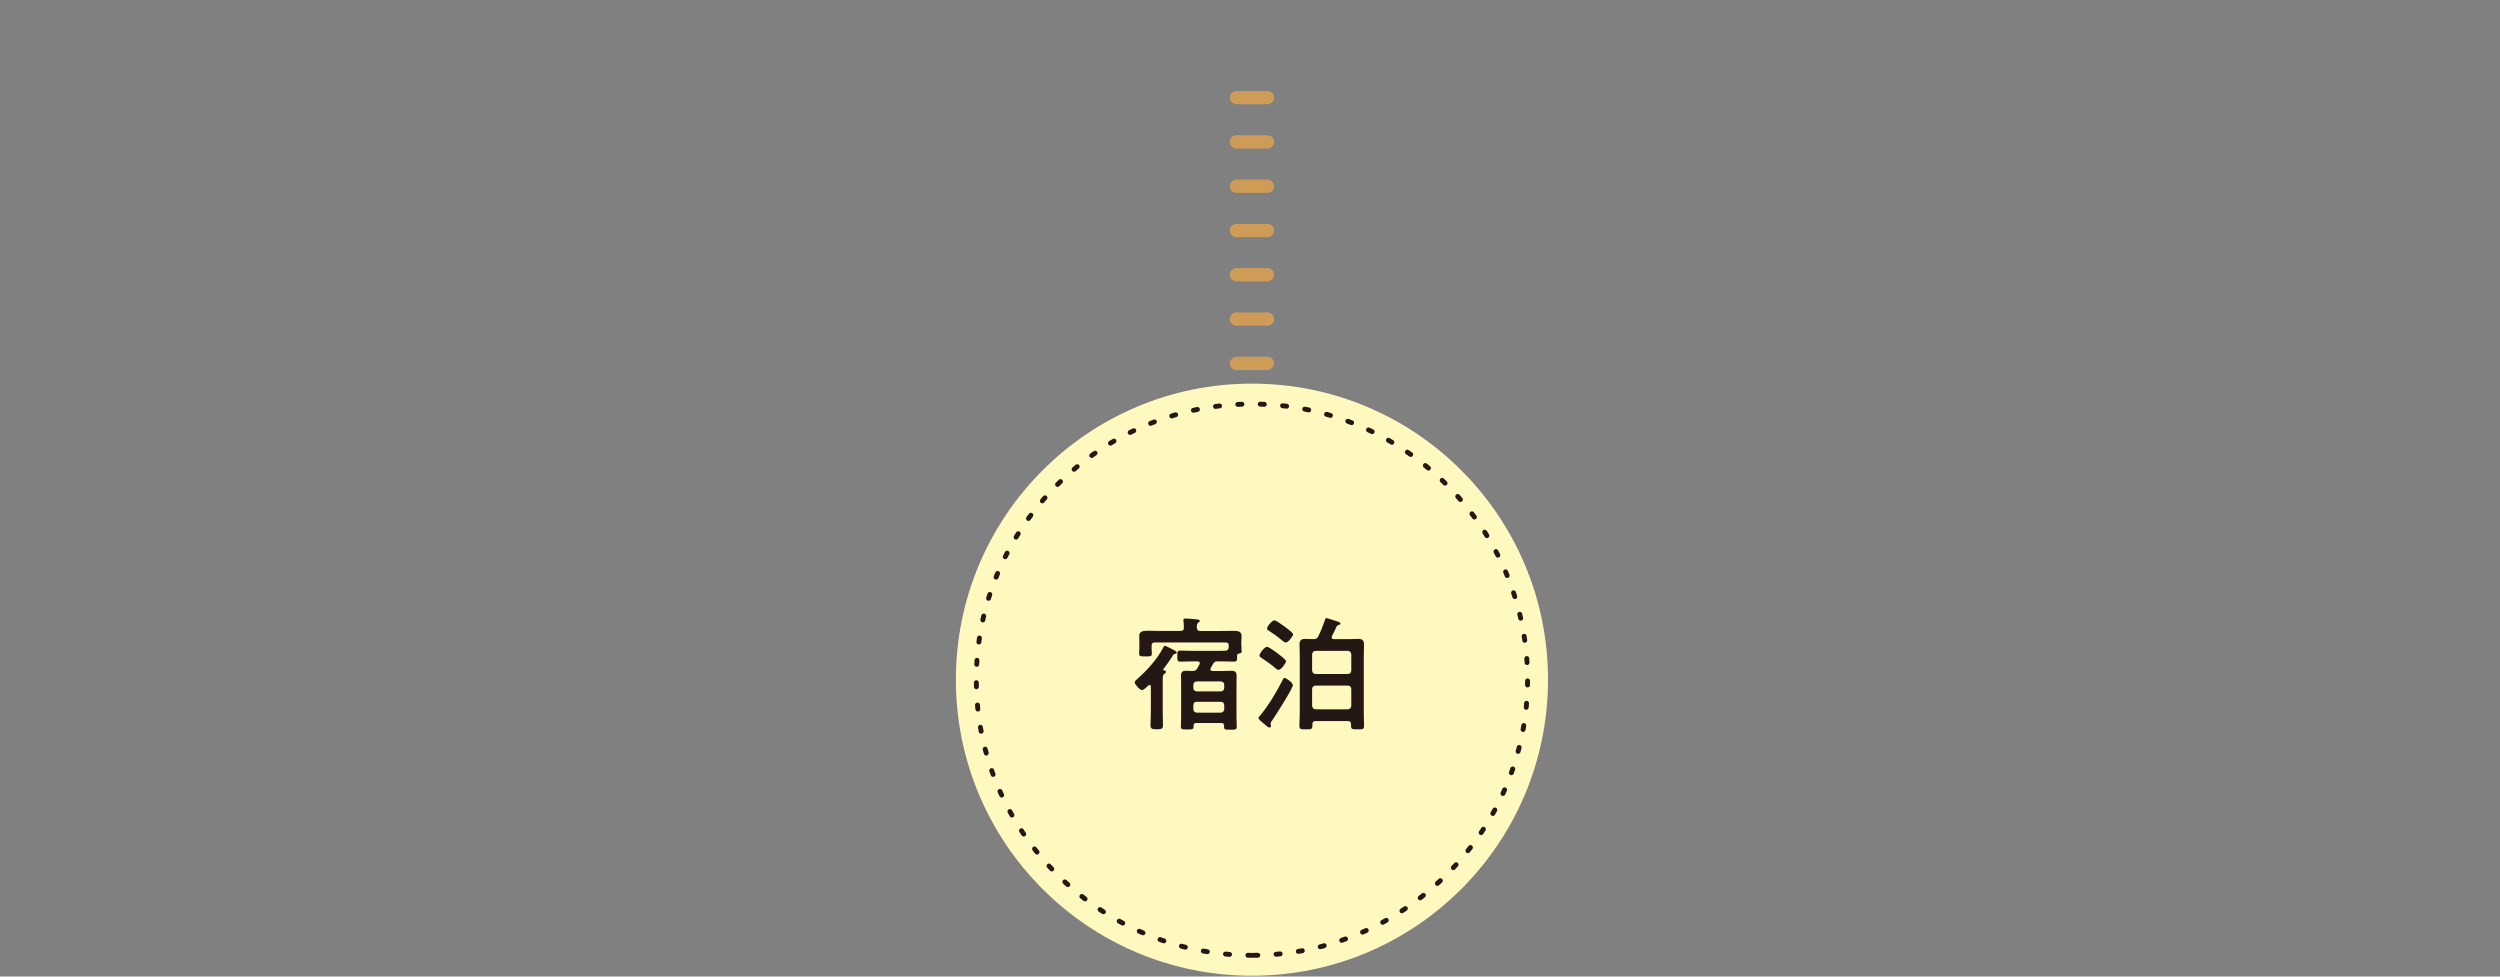 <?xml version="1.0" encoding="UTF-8"?>
<svg data-name="stay" xmlns="http://www.w3.org/2000/svg" version="1.1" viewBox="0 0 640 250" width="640px" height="250px" preserveAspectRatio="xMidYMid">
  <rect x="0" y="0" width="640" height="250" fill="#808080" stroke="none"/>
  <defs>
    <style>
      .st0 {
        fill: none;
        stroke: #251714;
        stroke-dasharray: 1.043 4.695;
        stroke-linecap: round;
        stroke-width: 1.255px;
      }

      .st1 {
        fill: #fff9bf;
      }

      .st2 {
        fill: #ce9c57;
      }

      .st3 {
        fill: #251714;
      }
    </style>
  </defs>
  <g>
    <path class="st2" d="M326.169,183.732h0c0,.939-.762,1.701-1.701,1.701h-7.937c-.939,0-1.701-.762-1.701-1.701h0c0-.939.762-1.701,1.701-1.701h7.937c.939,0,1.701.762,1.701,1.701Z"/>
    <path class="st2" d="M326.169,172.394h0c0,.939-.762,1.701-1.701,1.701h-7.937c-.939,0-1.701-.762-1.701-1.701h0c0-.939.762-1.701,1.701-1.701h7.937c.939,0,1.701.762,1.701,1.701Z"/>
    <path class="st2" d="M326.169,161.055h0c0,.939-.762,1.701-1.701,1.701h-7.937c-.939,0-1.701-.762-1.701-1.701h0c0-.939.762-1.701,1.701-1.701h7.937c.939,0,1.701.762,1.701,1.701Z"/>
    <path class="st2" d="M326.169,149.716h0c0,.939-.762,1.701-1.701,1.701h-7.937c-.939,0-1.701-.762-1.701-1.701h0c0-.939.762-1.701,1.701-1.701h7.937c.939,0,1.701.762,1.701,1.701Z"/>
    <rect class="st2" x="318.799" y="132.709" width="3.402" height="11.339" rx="1.701" ry="1.701" transform="translate(458.878 -182.122) rotate(90)"/>
    <rect class="st2" x="318.799" y="121.37" width="3.402" height="11.339" rx="1.701" ry="1.701" transform="translate(447.539 -193.461) rotate(90)"/>
    <rect class="st2" x="318.799" y="110.032" width="3.402" height="11.339" rx="1.701" ry="1.701" transform="translate(436.201 -204.799) rotate(90)"/>
    <rect class="st2" x="318.799" y="98.693" width="3.402" height="11.339" rx="1.701" ry="1.701" transform="translate(424.862 -216.138) rotate(90)"/>
    <rect class="st2" x="318.799" y="87.354" width="3.402" height="11.339" rx="1.701" ry="1.701" transform="translate(413.523 -227.477) rotate(90)"/>
    <path class="st2" d="M326.169,81.685h0c0,.939-.762,1.701-1.701,1.701h-7.937c-.939,0-1.701-.762-1.701-1.701h0c0-.939.762-1.701,1.701-1.701h7.937c.939,0,1.701.762,1.701,1.701Z"/>
    <path class="st2" d="M326.169,70.346h0c0,.939-.762,1.701-1.701,1.701h-7.937c-.939,0-1.701-.762-1.701-1.701h0c0-.939.762-1.701,1.701-1.701h7.937c.939,0,1.701.762,1.701,1.701Z"/>
    <path class="st2" d="M326.169,59.008h0c0,.939-.762,1.701-1.701,1.701h-7.937c-.939,0-1.701-.762-1.701-1.701h0c0-.939.762-1.701,1.701-1.701h7.937c.939,0,1.701.762,1.701,1.701Z"/>
    <path class="st2" d="M326.169,47.669h0c0,.939-.762,1.701-1.701,1.701h-7.937c-.939,0-1.701-.762-1.701-1.701h0c0-.939.762-1.701,1.701-1.701h7.937c.939,0,1.701.762,1.701,1.701Z"/>
    <path class="st2" d="M326.169,36.331h0c0,.939-.762,1.701-1.701,1.701h-7.937c-.939,0-1.701-.762-1.701-1.701h0c0-.939.762-1.701,1.701-1.701h7.937c.939,0,1.701.762,1.701,1.701Z"/>
    <path class="st2" d="M326.169,24.992h0c0,.939-.762,1.701-1.701,1.701h-7.937c-.939,0-1.701-.762-1.701-1.701h0c0-.939.762-1.701,1.701-1.701h7.937c.939,0,1.701.762,1.701,1.701Z"/>
  </g>
  <g>
    <g>
      <circle class="st1" cx="320.5" cy="174" r="75.792"/>
      <path class="st0" d="M320.5,244.565c-38.91,0-70.565-31.655-70.565-70.565s31.655-70.565,70.565-70.565,70.565,31.655,70.565,70.564-31.656,70.565-70.565,70.565h0Z"/>
    </g>
    <g>
      <path class="st3" d="M297.752,171.428c0,.095.095.126.189.158.253.031.538.158.538.442,0,.253-.253.38-.442.507-.348.253-.38.632-.38,1.708v7.781c0,1.202.063,2.436.063,3.638,0,.854-.348,1.044-1.582,1.044s-1.613-.158-1.613-1.076c0-1.202.095-2.403.095-3.605v-6.264c-.032-.189-.095-.411-.348-.411-.095,0-.19.063-.285.127-.316.316-1.234,1.202-1.613,1.202-.538,0-1.898-1.487-1.898-1.993,0-.348.538-.759.791-.98,2.436-2.151,4.998-4.998,6.485-7.876.095-.19.253-.506.474-.506.19,0,.665.284,1.076.474.348.158,1.961.886,1.961,1.266,0,.189-.253.285-.411.316-.348.031-.411.095-.728.633-.696,1.139-1.487,2.245-2.309,3.289-.032.032-.063.063-.063.127h0ZM302.212,161.528c.569,0,.854-.222.854-.822,0-.475-.032-1.171-.095-1.646-.031-.095-.031-.189-.031-.284,0-.38.285-.443.569-.443.664,0,2.056.158,2.752.222.285.031.886.031.886.411,0,.189-.158.253-.412.442-.348.254-.348.76-.348,1.298.063.601.285.822.886.822h5.314c1.17,0,2.341-.032,3.511-.032.822,0,1.74.222,1.74,1.234,0,.411-.063,1.012-.063,1.708v.506c0,.822.095,1.36.095,1.708,0,.601-.379.633-.728.664-.285.063-.443.189-.443.475,0,1.233,0,1.582-.759,1.582-1.17,0-2.373-.063-3.543-.063h-.632c-.696,0-.917.126-1.266.728-.189.316-.379.664-.569,1.012-.031.095-.063.158-.063.285,0,.316.253.411.506.442h2.689c.728,0,1.486-.063,2.214-.063.949,0,1.297.38,1.297,1.329,0,.759-.031,1.519-.031,2.277v8.256c0,.822.063,1.645.063,2.467,0,.791-.379.76-1.582.76-1.265,0-1.676.031-1.676-.728,0-.095.031-.19.031-.285-.031-.506-.253-.695-.728-.695h-6.389c-.506,0-.696.189-.728.695,0,.063.032.127.032.19,0,.79-.412.759-1.645.759s-1.613.031-1.613-.759c0-.823.063-1.646.063-2.468v-8.192c0-.791-.032-1.55-.032-2.341,0-.917.379-1.266,1.297-1.266.538,0,1.107.032,1.645.063.633-.031.917-.095,1.234-.695l.569-1.044c.032-.095.063-.158.063-.253,0-.349-.253-.475-.57-.475h-.917c-1.17,0-2.341.063-3.511.063-.791,0-.759-.38-.759-1.393,0-1.044-.031-1.423.759-1.423,1.17,0,2.341.063,3.511.063h6.737c.443,0,.854,0,1.266-.032.601-.031.822-.253.885-.854,0-.127.032-.253.032-.38,0-.633-.253-.886-.886-.886h-17.998c-.633,0-.886.253-.886.886v.664c0,.443.063.949.063,1.36,0,.728-.601.664-1.613.664-1.139,0-1.645.032-1.645-.695,0-.412.063-.886.063-1.329v-1.581c0-.665-.032-1.297-.032-1.677,0-1.107.886-1.297,2.467-1.297.759,0,1.676.063,2.752.063h5.346l.002.003ZM312.523,176.996c.569-.063.823-.316.886-.886v-.791c0-.538-.348-.822-.886-.886h-6.136c-.538.063-.886.348-.886.886v.791c0,.569.316.822.886.886h6.136ZM305.501,181.551c0,.538.316.822.886.886h6.136c.569-.063.823-.348.886-.886v-1.044c-.063-.538-.316-.854-.886-.854h-6.136c-.569,0-.886.316-.886.854v1.044Z"/>
      <path class="st3" d="M325.654,184.461c-.158.189-.379.506-.379.728,0,.158.095.348.095.601,0,.316-.189.475-.411.475-.253,0-1.012-.633-1.455-1.044-.348-.316-1.329-1.012-1.329-1.392,0-.253.285-.506.443-.696,2.12-2.467,4.302-6.23,5.789-9.141.126-.254.19-.443.443-.443.38,0,2.12,1.171,2.12,1.866,0,.854-4.555,7.939-5.314,9.047h-.002ZM327.299,171.492c-.253,0-.443-.158-.633-.316-.98-.854-2.53-1.993-3.638-2.688-.221-.158-.601-.349-.601-.633,0-.602,1.297-2.277,1.929-2.277.411,0,2.214,1.297,2.625,1.613.411.315,2.246,1.645,2.246,2.087,0,.411-1.202,2.215-1.93,2.215h.002ZM329.134,164.501c-.285,0-1.265-.822-1.55-1.075-.822-.664-1.74-1.297-2.625-1.866-.285-.189-.601-.348-.601-.633,0-.601,1.297-2.119,1.898-2.119.411,0,2.183,1.297,2.594,1.582.411.316,2.183,1.581,2.183,1.992,0,.506-1.265,2.119-1.898,2.119h-.001ZM339.572,158.238c.222,0,2.246.664,2.625.791.379.126.949.253.949.601,0,.222-.189.285-.379.349-.253.062-.475.157-.601.411-.379.822-.759,1.676-1.202,2.467-.031.095-.063.189-.063.285,0,.348.253.442.569.474h3.859c.791,0,1.582-.062,2.373-.062,1.075,0,1.487.411,1.487,1.486,0,.98-.063,1.961-.063,2.941v14.424c0,1.14.063,2.278.063,3.417,0,.917-.38.886-1.677.886-1.233,0-1.645.031-1.645-.886v-.411c0-.602-.285-.823-.854-.823h-8.192c-.569,0-.854.222-.854.854v.348c0,.949-.316.918-1.645.918-1.265,0-1.676.031-1.676-.886,0-1.139.095-2.277.095-3.417v-14.424c0-.98-.063-1.929-.063-2.91,0-1.075.348-1.518,1.423-1.518.759,0,1.518.031,2.246.062.633-.031.854-.189,1.139-.728.728-1.486,1.107-2.467,1.645-3.985.126-.348.126-.664.443-.664h-.002ZM345.044,172.536c.569,0,.823-.316.886-.854v-4.176c-.063-.537-.316-.822-.886-.885h-8.256c-.538.062-.822.348-.886.885v4.176c.063.538.348.854.886.854h8.256ZM336.788,175.509c-.538,0-.822.316-.886.854v4.333c.063.538.348.823.886.886h8.256c.569-.062.823-.348.886-.886v-4.333c-.063-.538-.316-.854-.886-.854h-8.256Z"/>
    </g>
  </g>
</svg>